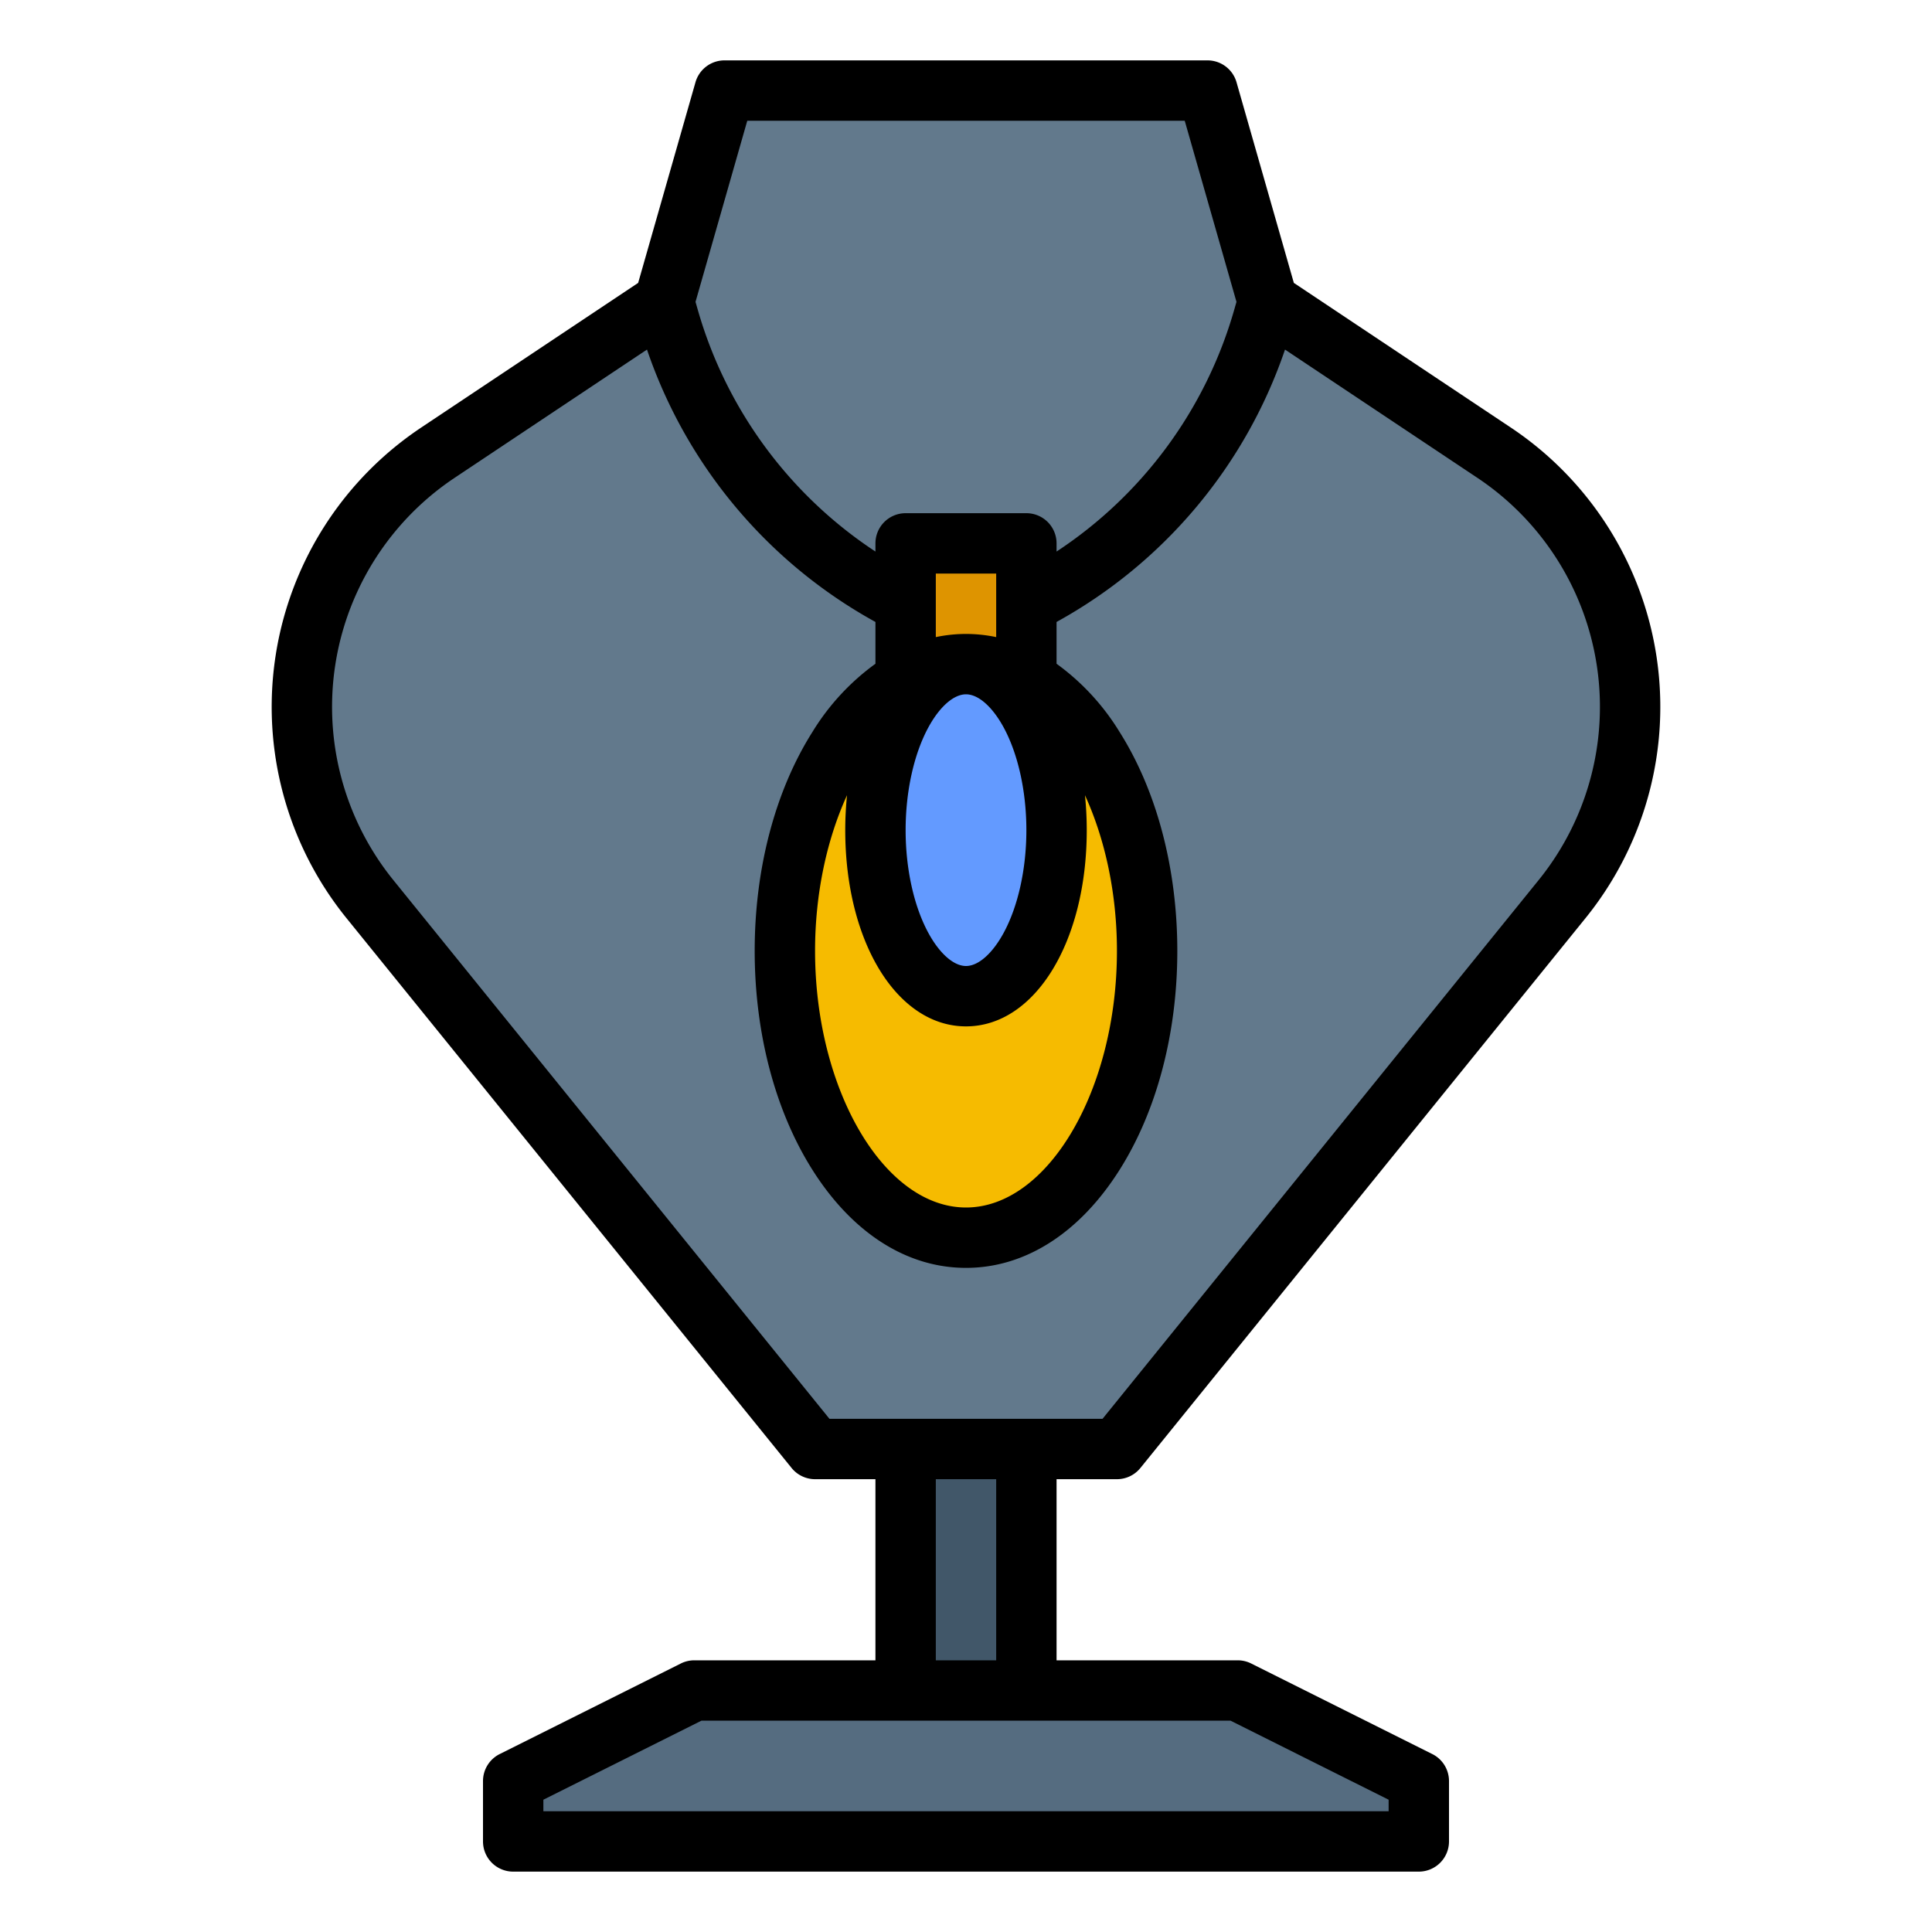 <?xml version="1.0"?>
<svg xmlns="http://www.w3.org/2000/svg" id="filled_outline" data-name="filled outline" viewBox="0 0 512 512" width="512" height="512"><path d="M320,24l16,56,59.944,39.963A80.97,80.97,0,0,1,432,187.334v0a80.97,80.97,0,0,1-18.037,50.946L296,384H216L98.037,238.28A80.97,80.97,0,0,1,80,187.334V187.334a80.97,80.97,0,0,1,36.056-67.371L176,80l16-56Z" style="fill:#62798c"/><rect x="240" y="384" width="32" height="64" style="fill:#415769"/><polygon points="376 488 376 472 328 448 184 448 136 472 136 488 376 488" style="fill:#556c80"/><rect x="240" y="144" width="32" height="40" style="fill:#de9400"/><ellipse cx="256" cy="252" rx="48" ry="76" style="fill:#f6bb00"/><ellipse cx="256" cy="220" rx="24" ry="44" style="fill:#639aff"/><path d="M296,392a7.997,7.997,0,0,0,6.218-2.967L420.181,243.313a88.969,88.969,0,0,0-19.8-130.007l-57.497-38.332-15.192-53.173A8.001,8.001,0,0,0,320,16H192a8.001,8.001,0,0,0-7.692,5.802l-15.192,53.173-57.497,38.332a88.969,88.969,0,0,0-19.8,130.007L209.782,389.033A7.997,7.997,0,0,0,216,392h16v48H184a7.996,7.996,0,0,0-3.578.845l-48,24A7.999,7.999,0,0,0,128,472v16a8,8,0,0,0,8,8H376a8,8,0,0,0,8-8V472a7.999,7.999,0,0,0-4.422-7.155l-48-24A7.996,7.996,0,0,0,328,440H280V392ZM198.035,32H313.965l13.714,48-.629,2.201A114.312,114.312,0,0,1,280,146.163V144a8,8,0,0,0-8-8H240a8,8,0,0,0-8,8v2.163a114.312,114.312,0,0,1-47.051-63.961l-.629-2.202Zm67.913,160.718C269.794,199.77,272,209.714,272,220s-2.206,20.23-6.053,27.282C262.97,252.741,259.251,256,256,256s-6.97-3.259-9.947-8.718C242.206,240.23,240,230.286,240,220s2.206-20.23,6.053-27.282C249.03,187.259,252.749,184,256,184S262.97,187.259,265.947,192.718ZM256,272c18.243,0,32-22.355,32-52a91.29,91.29,0,0,0-.472-9.258C292.81,222.278,296,236.637,296,252c0,36.859-18.318,68-40,68s-40-31.141-40-68c0-15.363,3.19-29.722,8.472-41.258A91.29,91.29,0,0,0,224,220C224,249.645,237.757,272,256,272Zm0-104a39.373,39.373,0,0,0-8,.838V152h16v16.838A39.373,39.373,0,0,0,256,168ZM104.254,233.247a72.971,72.971,0,0,1,16.239-106.628l50.965-33.977A130.367,130.367,0,0,0,232,164.823v11.079a62.643,62.643,0,0,0-16.705,18.086C205.432,209.604,200,230.207,200,252s5.432,42.396,15.295,58.012C225.879,326.771,240.335,336,256,336s30.121-9.229,40.705-25.988C306.568,294.396,312,273.793,312,252s-5.432-42.396-15.295-58.012A62.643,62.643,0,0,0,280,175.902V164.823a130.367,130.367,0,0,0,60.541-72.181l50.965,33.977a72.971,72.971,0,0,1,16.239,106.628L292.184,376H219.816ZM368,476.944V480H144v-3.056L185.889,456H326.111ZM264,440H248V392h16Z"/></svg>
